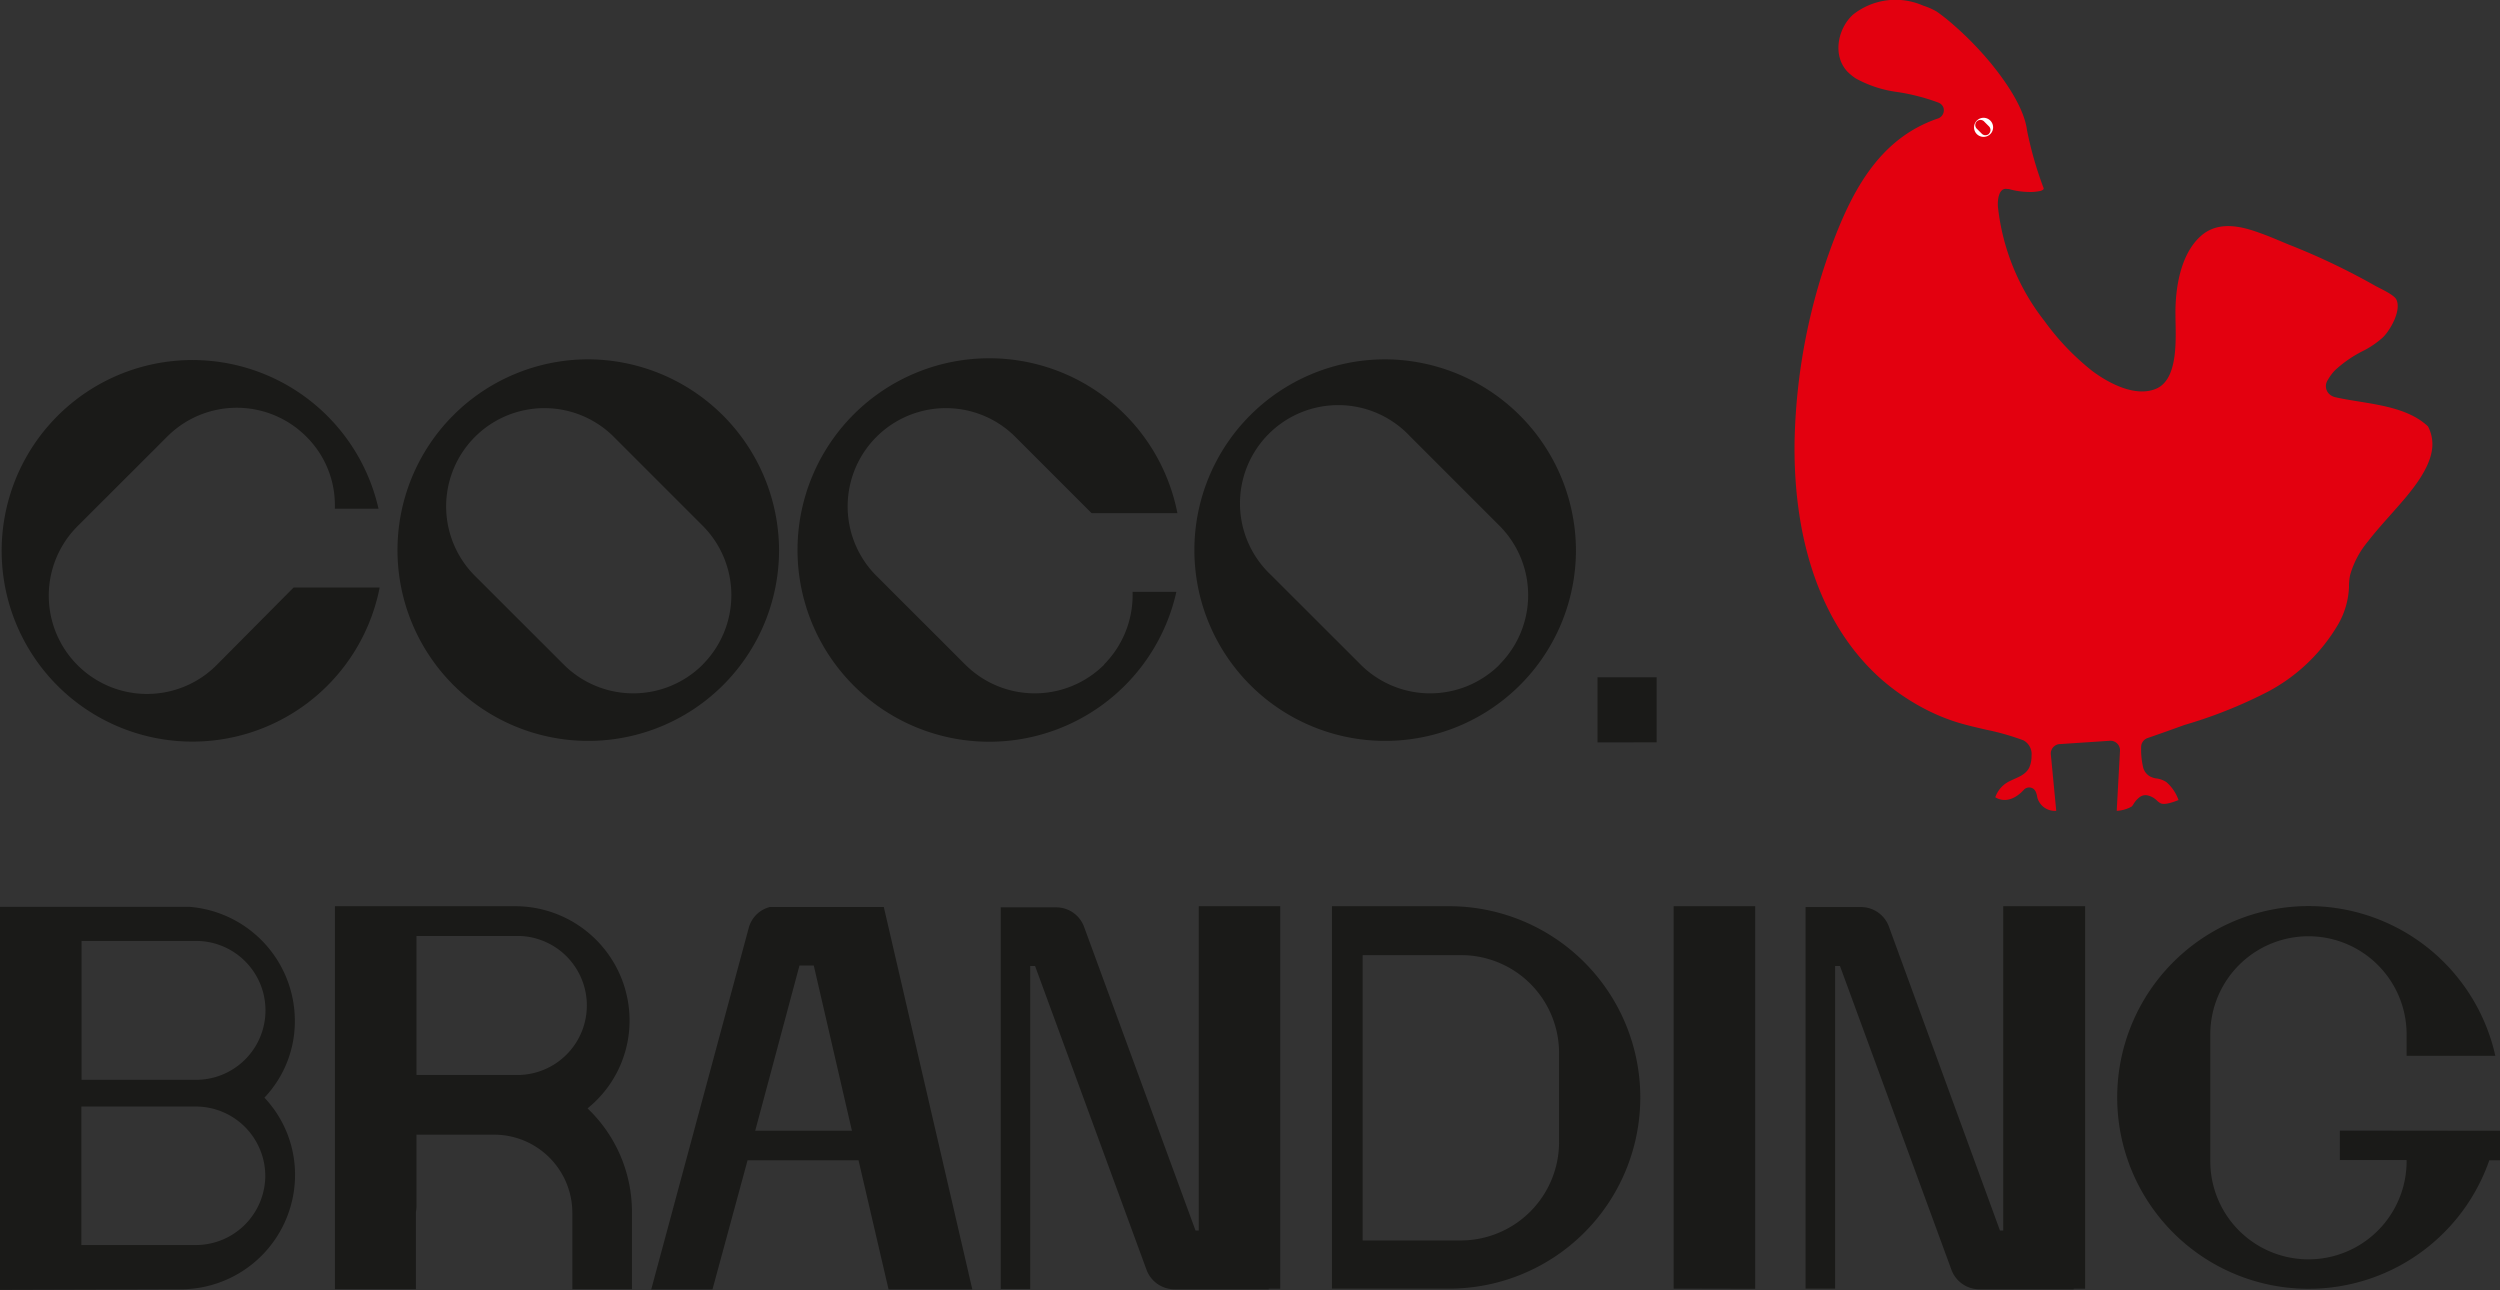 <?xml version="1.0" encoding="UTF-8"?> <svg xmlns="http://www.w3.org/2000/svg" id="Слой_1" data-name="Слой 1" viewBox="0 0 262.08 135.23"><rect x="0" y="0" width="262.08" height="135.23" fill="#333333" stroke="none"/><defs><style>.cls-1{fill:#e3000f;}.cls-1,.cls-2,.cls-3{fill-rule:evenodd;}.cls-2{fill:#1a1a18;}.cls-3{fill:#fff;}</style></defs><path class="cls-1" d="M209.17,83.58c1.1.66,2.23.06,3-.79a.76.76,0,0,1,.67-.23.74.74,0,0,1,.55.4,2,2,0,0,1,.18.62A1.9,1.9,0,0,0,215.56,85L215,79.16A1,1,0,0,1,216,78l5.14-.34a1,1,0,0,1,1.1,1.09L221.9,85a3.48,3.48,0,0,0,1.57-.45,1.08,1.08,0,0,0,.18-.24,2.48,2.48,0,0,1,.64-.73,1,1,0,0,1,.91-.18,2,2,0,0,1,.94.55,1.83,1.83,0,0,0,.36.26c.45.21,1.4-.15,1.88-.34A4.47,4.47,0,0,0,227.12,82,2.42,2.42,0,0,0,226,81.6a2.16,2.16,0,0,1-.56-.18,1.51,1.51,0,0,1-.79-1.06,8.09,8.09,0,0,1-.19-2,1,1,0,0,1,.71-1l1-.35,1.08-.38L229,76a49,49,0,0,0,8.73-3.48,18.65,18.65,0,0,0,7.18-6.73,8.55,8.55,0,0,0,1.34-4.24,6.1,6.1,0,0,1,.12-1.28,9.56,9.56,0,0,1,1.85-3.49c.9-1.17,1.92-2.27,2.9-3.39,1.51-1.71,3.79-4.29,3.87-6.69a4,4,0,0,0-.46-2c-2.44-2.3-6.59-2.35-9.72-3.06a1.38,1.38,0,0,1-.57-.28,1.14,1.14,0,0,1-.2-1.54,4.73,4.73,0,0,1,.74-1,12.65,12.65,0,0,1,3-2.06,9.52,9.52,0,0,0,2-1.37c.79-.75,2-2.86,1.43-4-.28-.53-1.77-1.17-2.3-1.48a71.51,71.51,0,0,0-9-4.28c-1-.41-2-.86-3.07-1.23-2-.73-4.34-1.24-6.12.34-2.17,1.93-2.71,5.58-2.66,8.34,0,2.17.4,6.67-2.05,7.68-2.18.91-5-.61-6.7-1.89a26.26,26.26,0,0,1-5-5.24,23.45,23.45,0,0,1-4.86-11.93,3.71,3.71,0,0,1,.05-1c.09-.45.34-1,.91-.89h.08l.08,0a7.94,7.94,0,0,0,2,.31,4.9,4.9,0,0,0,1.21-.08c.09,0,.39-.1.44-.2s0-.14,0-.16a38.69,38.69,0,0,1-1.72-6c-.3-2.4-2.31-5.24-3.81-7.07a34.44,34.44,0,0,0-3.9-4,21.34,21.34,0,0,0-1.75-1.39A6.89,6.89,0,0,0,201.63.6a7.17,7.17,0,0,0-7.37.93c-1.61,1.45-2.19,4.32-.57,6a5.58,5.58,0,0,0,.85.69,12.29,12.29,0,0,0,4.32,1.42,21.51,21.51,0,0,1,4.33,1.11.91.91,0,0,1,.55.55.92.92,0,0,1-.67,1.15c-5.75,2-8.61,7-10.71,12.4a62.88,62.88,0,0,0-4.23,21.39c-.14,9,2.05,18.68,9.05,24.93A23.3,23.3,0,0,0,202,74.43a20.61,20.61,0,0,0,3.23,1.31c1,.3,2,.53,3,.76a26.16,26.16,0,0,1,3.89,1.11,1.65,1.65,0,0,1,.85,1.63,2.94,2.94,0,0,1-.25,1.25c-.43.8-1.25,1-2,1.38A2.93,2.93,0,0,0,209.17,83.58Z"></path><path class="cls-2" d="M30.78,61.59,22.7,69.73A10.3,10.3,0,0,1,8.13,55.16l9.41-9.4a10.3,10.3,0,0,1,14.56,0,10.11,10.11,0,0,1,3,7.57h4.58a20,20,0,1,0,.12,8.26ZM61.67,37.67a20,20,0,1,0,20,20,20.08,20.08,0,0,0-20-20Zm12,32a10.31,10.31,0,0,1-14.57,0l-9.41-9.4A10.3,10.3,0,0,1,64.25,45.7l9.41,9.41a10.31,10.31,0,0,1,0,14.56Zm42.09,0a10.31,10.31,0,0,1-14.57,0l-9.41-9.4A10.3,10.3,0,0,1,106.34,45.7l8.09,8.09h9a20.1,20.1,0,1,0-.11,8.26h-4.59a10.33,10.33,0,0,1-3,7.62Zm29.45-32a20,20,0,1,0,20,20,20.08,20.08,0,0,0-20-20Zm12,32a10.31,10.31,0,0,1-14.57,0l-9.41-9.4A10.3,10.3,0,1,1,147.78,45.7l9.41,9.41a10.31,10.31,0,0,1,0,14.56Zm16.46,8.15V71h-6.2v6.83Z"></path><path class="cls-2" d="M30.91,107a12,12,0,0,0-11-11.93H0v40.15l18.93-.06a12,12,0,0,0,12-12,11.76,11.76,0,0,0-3.21-8.09A11.63,11.63,0,0,0,30.91,107ZM8.55,98.64h12a7.28,7.28,0,0,1,0,14.56h-12V98.64Zm19.26,24.6a7.29,7.29,0,0,1-7.28,7.28h-12V116h12a7.29,7.29,0,0,1,7.28,7.29Zm33.8-7.06A11.83,11.83,0,0,0,66,107,12,12,0,0,0,54,95H35.11v40.15H43.6v-8c0-.17.06-.4.06-.63v-7.57H51.8a8.2,8.2,0,0,1,8.2,8.2v8h6.25V127a15,15,0,0,0-4.64-10.79Zm-7.11-3.49H43.66V98.12H54.5a7.29,7.29,0,0,1,0,14.57ZM92.65,95.08H80.72a3.07,3.07,0,0,0-2.24,2.24L68.27,135.17h6.42l3.68-13.54H90l3.15,13.54h8.78L92.65,95.08ZM79.17,118.54l4.64-17.32h1.5l4,17.32ZM125.67,95v34h-.34l-11.7-31.88a3.11,3.11,0,0,0-2.93-2h-5.79v40H108V101.27h.51l11.7,31.89a3.13,3.13,0,0,0,2.93,2H133v-.06h1.21V95Zm26.24,0H139.63v40.09h12.28a20,20,0,0,0,0-40.09Zm11.53,24.72a10.32,10.32,0,0,1-10.33,10.32H142.85V100.13h10.26a10.26,10.26,0,0,1,10.33,10.26v9.35ZM184,135.11V95h-8.55v40.09ZM210,95v34h-.34L198,97.09a3.11,3.11,0,0,0-2.93-2h-5.79v40h3.1V101.27h.51l11.7,31.89a3.13,3.13,0,0,0,2.93,2h9.86v-.06h1.21V95Zm35.29,23.52v3.09h7v.12a10.29,10.29,0,1,1-20.58,0V108.44a10.29,10.29,0,1,1,20.58,0v2.24h9.3a20.06,20.06,0,1,0-.63,10.95h1.14v-3.09Z"></path><path class="cls-3" d="M207.89,12.35a1,1,0,1,0,1.05,1.05,1,1,0,0,0-1.05-1.05Zm.63,1.67a.54.54,0,0,1-.76,0l-.49-.49a.54.54,0,1,1,.76-.76l.49.49A.54.54,0,0,1,208.52,14Z"></path></svg> 